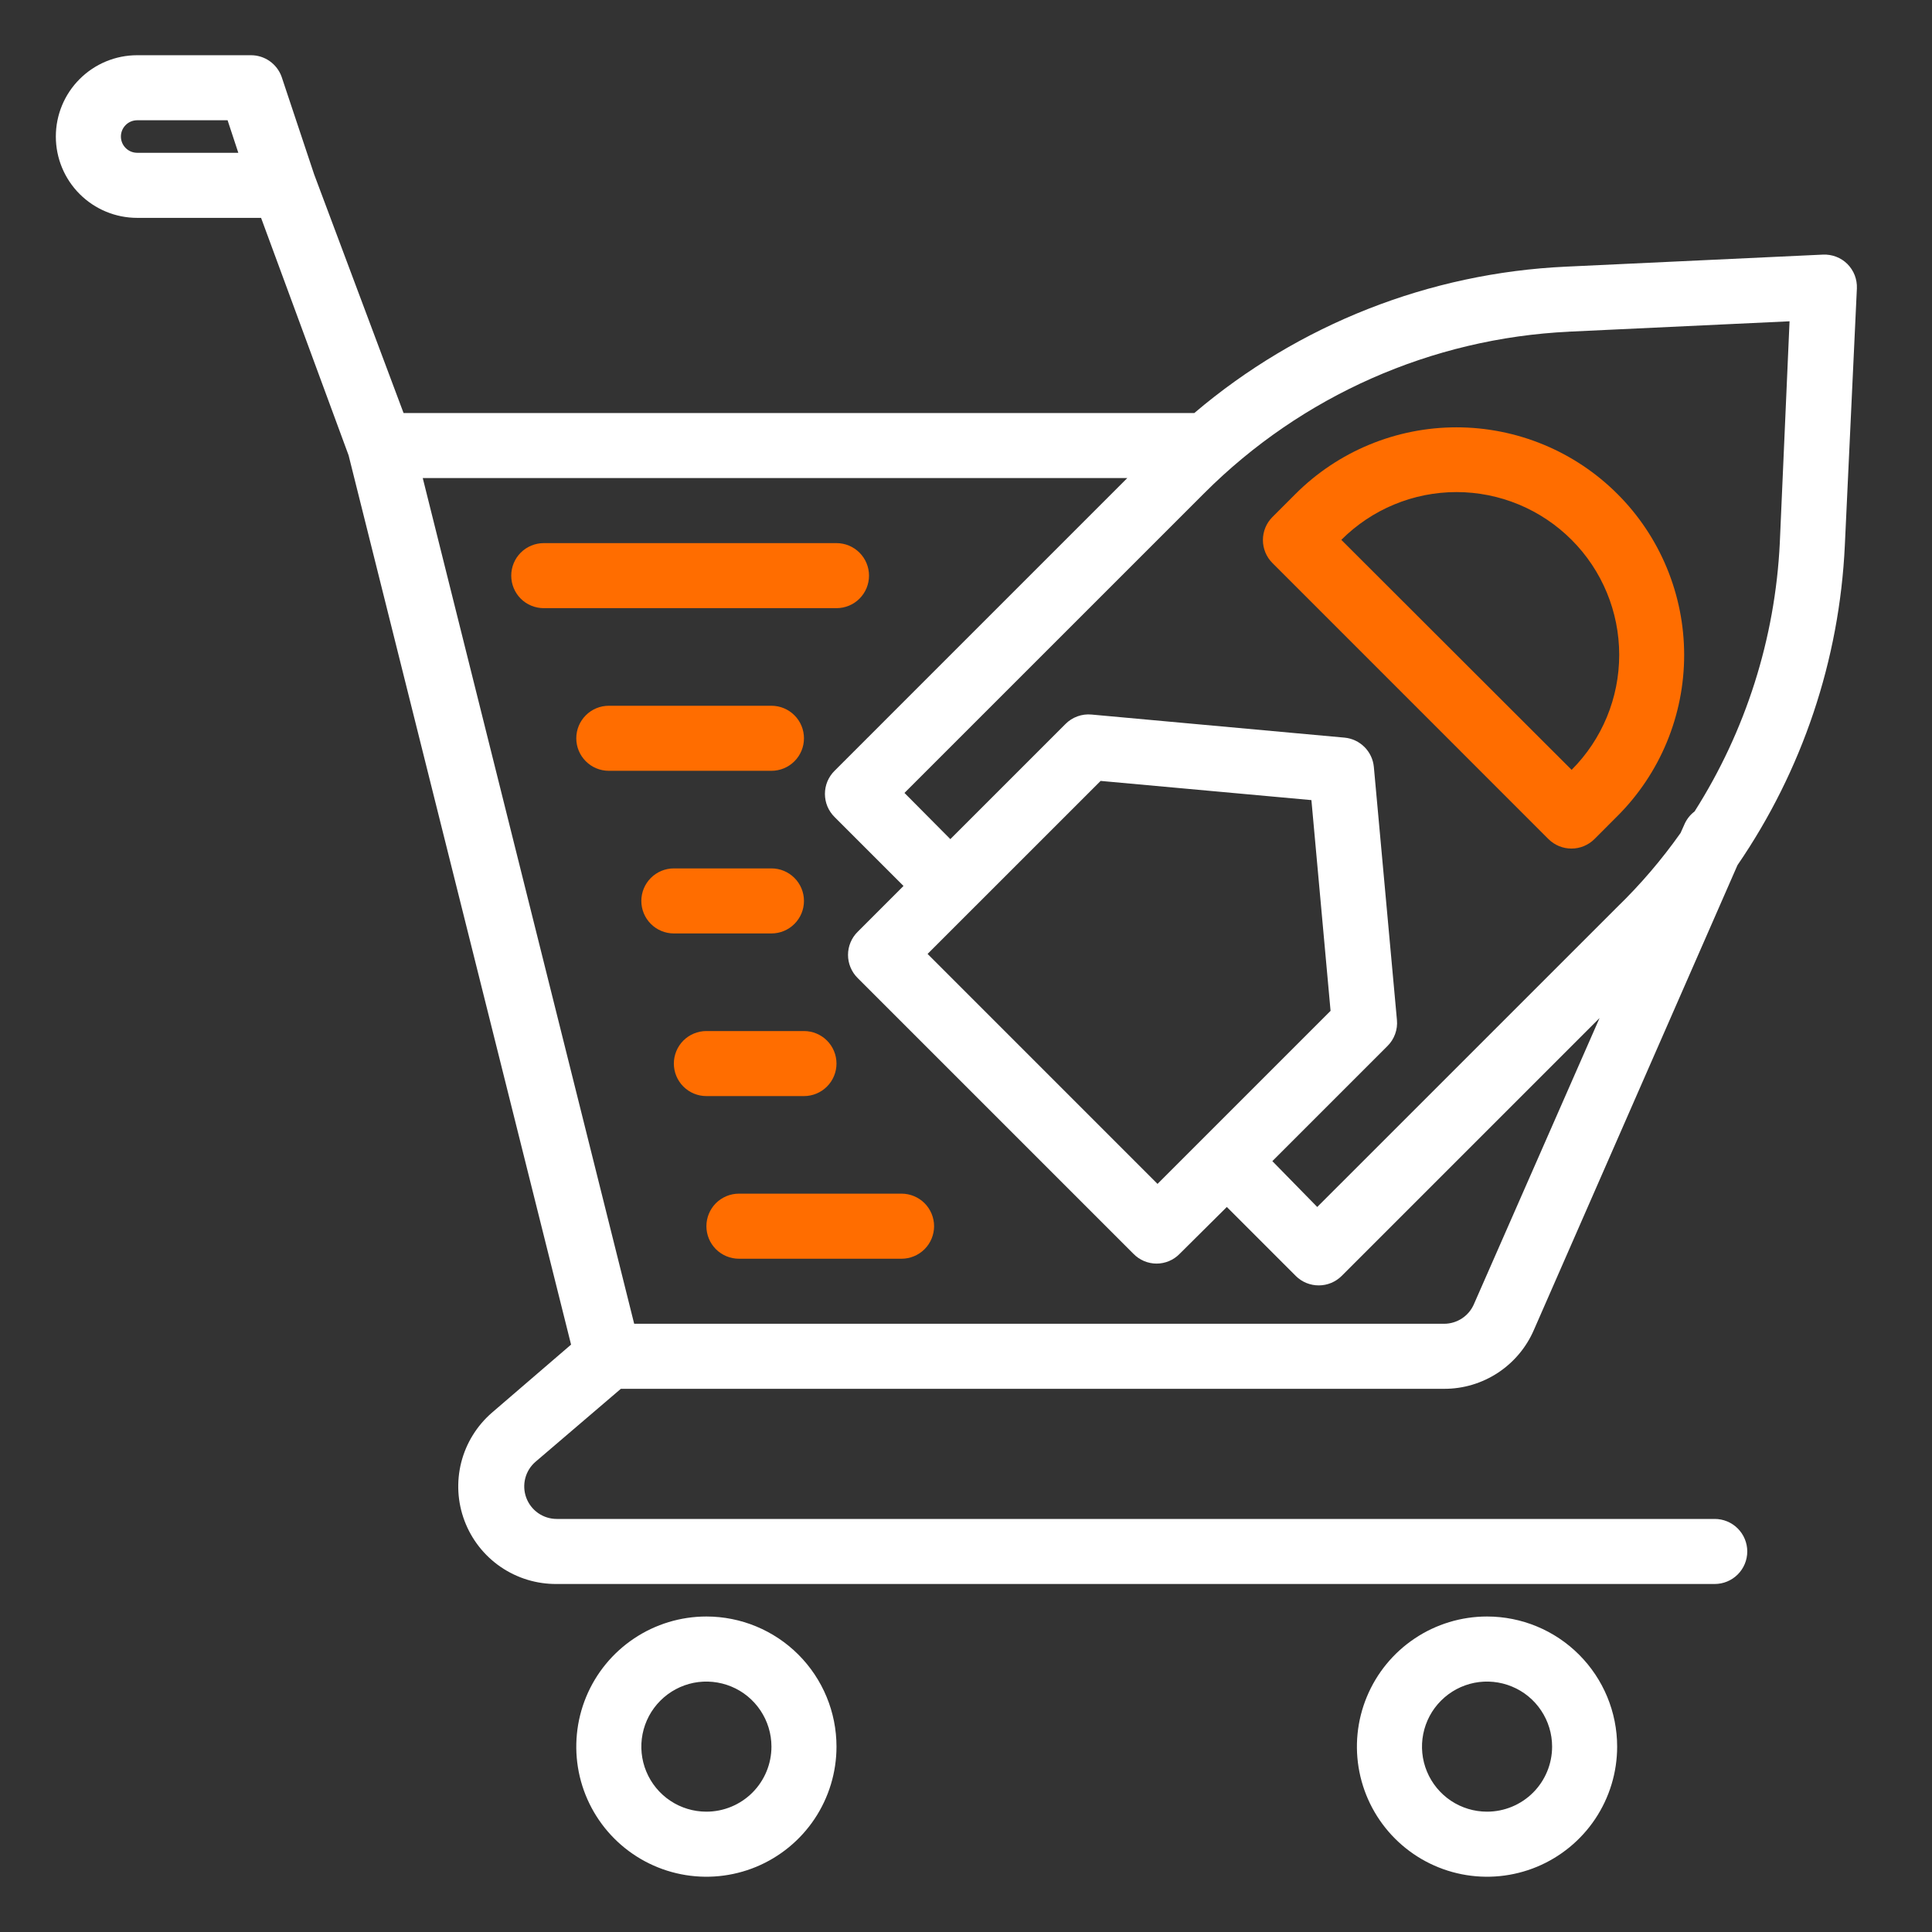 <svg xmlns="http://www.w3.org/2000/svg" width="60" height="60" viewBox="0 0 60 60" fill="none"><rect x="0" y="0" width="60" height="60" fill="#333333" stroke="none"/><path d="M25.978 18.887H16.887C16.619 18.887 16.362 18.781 16.172 18.592C15.983 18.402 15.877 18.145 15.877 17.877C15.877 17.61 15.983 17.352 16.172 17.163C16.362 16.974 16.619 16.867 16.887 16.867H25.978C26.246 16.867 26.503 16.974 26.692 17.163C26.882 17.352 26.988 17.61 26.988 17.877C26.988 18.145 26.882 18.402 26.692 18.592C26.503 18.781 26.246 18.887 25.978 18.887Z" fill="#FF6D00"></path><path d="M23.958 23.938H18.907C18.639 23.938 18.382 23.832 18.193 23.642C18.003 23.453 17.897 23.196 17.897 22.928C17.897 22.66 18.003 22.403 18.193 22.214C18.382 22.024 18.639 21.918 18.907 21.918H23.958C24.226 21.918 24.483 22.024 24.672 22.214C24.862 22.403 24.968 22.66 24.968 22.928C24.968 23.196 24.862 23.453 24.672 23.642C24.483 23.832 24.226 23.938 23.958 23.938Z" fill="#FF6D00"></path><path d="M20.927 28.989C20.66 28.989 20.402 28.883 20.213 28.693C20.024 28.504 19.917 28.247 19.917 27.979C19.917 27.711 20.024 27.454 20.213 27.265C20.402 27.075 20.66 26.969 20.927 26.969H23.958C24.226 26.969 24.483 27.075 24.672 27.265C24.862 27.454 24.968 27.711 24.968 27.979C24.968 28.247 24.862 28.504 24.672 28.693C24.483 28.883 24.226 28.989 23.958 28.989H20.927Z" fill="#FF6D00"></path><path d="M24.968 32.02C25.236 32.02 25.493 32.126 25.682 32.315C25.872 32.505 25.978 32.762 25.978 33.03C25.978 33.298 25.872 33.555 25.682 33.744C25.493 33.934 25.236 34.04 24.968 34.04H21.938C21.67 34.04 21.413 33.934 21.223 33.744C21.034 33.555 20.927 33.298 20.927 33.03C20.927 32.762 21.034 32.505 21.223 32.315C21.413 32.126 21.67 32.02 21.938 32.02H24.968Z" fill="#FF6D00"></path><path d="M22.948 37.07H27.998C28.266 37.07 28.523 37.177 28.713 37.366C28.902 37.556 29.009 37.813 29.009 38.081C29.009 38.348 28.902 38.605 28.713 38.795C28.523 38.984 28.266 39.091 27.998 39.091H22.948C22.68 39.091 22.423 38.984 22.233 38.795C22.044 38.605 21.938 38.348 21.938 38.081C21.938 37.813 22.044 37.556 22.233 37.366C22.423 37.177 22.68 37.07 22.948 37.07Z" fill="#FF6D00"></path><path fill-rule="evenodd" clip-rule="evenodd" d="M21.938 50.202C21.138 50.202 20.357 50.439 19.693 50.883C19.028 51.327 18.51 51.958 18.204 52.697C17.899 53.435 17.819 54.248 17.974 55.031C18.13 55.815 18.515 56.535 19.08 57.1C19.645 57.665 20.365 58.05 21.149 58.206C21.933 58.362 22.745 58.282 23.484 57.976C24.222 57.67 24.853 57.152 25.297 56.488C25.741 55.823 25.978 55.042 25.978 54.243C25.978 53.171 25.552 52.144 24.795 51.386C24.037 50.628 23.009 50.202 21.938 50.202ZM21.938 56.263C21.538 56.263 21.147 56.145 20.815 55.923C20.483 55.701 20.224 55.385 20.071 55.016C19.918 54.647 19.878 54.241 19.956 53.849C20.034 53.457 20.226 53.097 20.509 52.815C20.791 52.532 21.151 52.34 21.543 52.261C21.935 52.184 22.341 52.224 22.711 52.377C23.08 52.529 23.395 52.788 23.617 53.121C23.839 53.453 23.958 53.843 23.958 54.243C23.958 54.779 23.745 55.293 23.366 55.672C22.987 56.05 22.473 56.263 21.938 56.263ZM46.181 50.202C45.382 50.202 44.601 50.439 43.937 50.883C43.272 51.327 42.754 51.958 42.448 52.697C42.142 53.435 42.062 54.248 42.218 55.031C42.374 55.815 42.759 56.535 43.324 57.1C43.889 57.665 44.609 58.05 45.393 58.206C46.177 58.362 46.989 58.282 47.728 57.976C48.466 57.67 49.097 57.152 49.541 56.488C49.985 55.823 50.222 55.042 50.222 54.243C50.222 53.171 49.796 52.144 49.038 51.386C48.281 50.628 47.253 50.202 46.181 50.202ZM46.181 56.263C45.782 56.263 45.391 56.145 45.059 55.923C44.727 55.701 44.468 55.385 44.315 55.016C44.162 54.647 44.122 54.241 44.2 53.849C44.278 53.457 44.47 53.097 44.753 52.815C45.035 52.532 45.395 52.34 45.787 52.261C46.179 52.184 46.585 52.224 46.954 52.377C47.324 52.529 47.639 52.788 47.861 53.121C48.083 53.453 48.202 53.843 48.202 54.243C48.202 54.779 47.989 55.293 47.61 55.672C47.231 56.05 46.717 56.263 46.181 56.263ZM19.281 43.131H44.848C45.441 43.133 46.02 42.96 46.516 42.635C47.011 42.31 47.401 41.847 47.636 41.303L53.959 26.868C55.973 23.932 57.127 20.494 57.293 16.938L57.667 8.958C57.673 8.818 57.65 8.679 57.6 8.548C57.549 8.418 57.472 8.299 57.374 8.2C57.275 8.101 57.156 8.024 57.026 7.974C56.895 7.924 56.756 7.901 56.616 7.907L48.636 8.281C44.39 8.476 40.329 10.075 37.09 12.827H12.533L9.755 5.412L8.745 2.382C8.674 2.186 8.545 2.018 8.375 1.898C8.205 1.779 8.003 1.715 7.795 1.715H4.26C3.59 1.715 2.948 1.981 2.474 2.455C2 2.928 1.734 3.57 1.734 4.24C1.734 4.91 2 5.552 2.474 6.026C2.948 6.5 3.59 6.766 4.26 6.766H8.108L10.826 14.14L17.735 41.758L15.281 43.869C14.811 44.275 14.477 44.815 14.324 45.416C14.172 46.018 14.207 46.652 14.427 47.233C14.646 47.813 15.038 48.312 15.55 48.663C16.063 49.013 16.67 49.198 17.291 49.192H53.252C53.52 49.192 53.777 49.086 53.967 48.896C54.156 48.707 54.263 48.45 54.263 48.182C54.263 47.914 54.156 47.657 53.967 47.468C53.777 47.278 53.52 47.172 53.252 47.172H17.291C17.084 47.172 16.883 47.109 16.713 46.991C16.544 46.873 16.415 46.706 16.343 46.512C16.272 46.318 16.261 46.107 16.313 45.907C16.365 45.707 16.477 45.528 16.634 45.394L19.281 43.131ZM4.26 4.745C4.126 4.745 3.997 4.692 3.903 4.597C3.808 4.503 3.755 4.374 3.755 4.24C3.755 4.106 3.808 3.978 3.903 3.883C3.997 3.788 4.126 3.735 4.26 3.735H7.068L7.401 4.745H4.26ZM48.707 10.301L55.576 9.978L55.273 16.867C55.129 19.828 54.216 22.7 52.626 25.201C52.496 25.299 52.392 25.428 52.323 25.575L52.192 25.868C51.608 26.695 50.949 27.466 50.222 28.171L40.908 37.484L39.514 36.06L43.09 32.484C43.196 32.379 43.276 32.253 43.327 32.113C43.378 31.973 43.397 31.824 43.383 31.676L42.666 23.817C42.644 23.584 42.541 23.365 42.375 23.199C42.209 23.033 41.99 22.93 41.757 22.908L33.898 22.191C33.75 22.177 33.601 22.196 33.461 22.247C33.321 22.298 33.194 22.378 33.09 22.484L29.514 26.06L28.089 24.625L37.403 15.312C40.423 12.291 44.461 10.505 48.727 10.301H48.707ZM30.231 28.201L34.181 24.252L40.727 24.848L41.322 31.393L35.948 36.767L28.807 29.625L30.231 28.201ZM35.009 14.847L25.918 23.938C25.823 24.032 25.748 24.144 25.696 24.267C25.645 24.39 25.619 24.522 25.619 24.655C25.619 24.789 25.645 24.921 25.696 25.044C25.748 25.167 25.823 25.279 25.918 25.373L28.059 27.514L26.635 28.939C26.54 29.032 26.465 29.144 26.414 29.267C26.362 29.39 26.336 29.522 26.336 29.656C26.336 29.789 26.362 29.921 26.414 30.044C26.465 30.167 26.54 30.279 26.635 30.373L35.201 38.939C35.294 39.035 35.406 39.111 35.529 39.163C35.652 39.215 35.785 39.242 35.918 39.242C36.052 39.242 36.184 39.215 36.307 39.163C36.43 39.111 36.542 39.035 36.635 38.939L38.1 37.484L40.242 39.626C40.336 39.72 40.448 39.794 40.571 39.844C40.694 39.894 40.826 39.92 40.959 39.919C41.224 39.918 41.478 39.813 41.666 39.626L49.676 31.616L45.777 40.495C45.7 40.677 45.571 40.833 45.405 40.943C45.24 41.052 45.046 41.111 44.848 41.111H19.695L13.129 14.847H35.009Z" fill="white"></path><path fill-rule="evenodd" clip-rule="evenodd" d="M48.09 26.06C48.28 26.248 48.536 26.353 48.803 26.353C49.069 26.353 49.326 26.248 49.515 26.06L50.232 25.342C50.889 24.686 51.41 23.906 51.765 23.048C52.12 22.19 52.303 21.271 52.303 20.342C52.303 19.413 52.12 18.494 51.765 17.636C51.41 16.778 50.889 15.998 50.232 15.342C49.575 14.685 48.796 14.164 47.938 13.809C47.08 13.454 46.16 13.271 45.232 13.271C44.303 13.271 43.384 13.454 42.526 13.809C41.668 14.164 40.888 14.685 40.231 15.342L39.514 16.059C39.326 16.248 39.221 16.504 39.221 16.771C39.221 17.038 39.326 17.294 39.514 17.483L48.09 26.06ZM50.286 20.337C50.286 18.998 49.755 17.713 48.808 16.766C48.339 16.296 47.781 15.923 47.168 15.668C46.554 15.413 45.896 15.282 45.232 15.282C44.567 15.282 43.91 15.413 43.296 15.668C42.682 15.923 42.125 16.296 41.656 16.766L48.808 23.908C49.755 22.961 50.286 21.676 50.286 20.337Z" fill="#FF6D00"></path></svg>